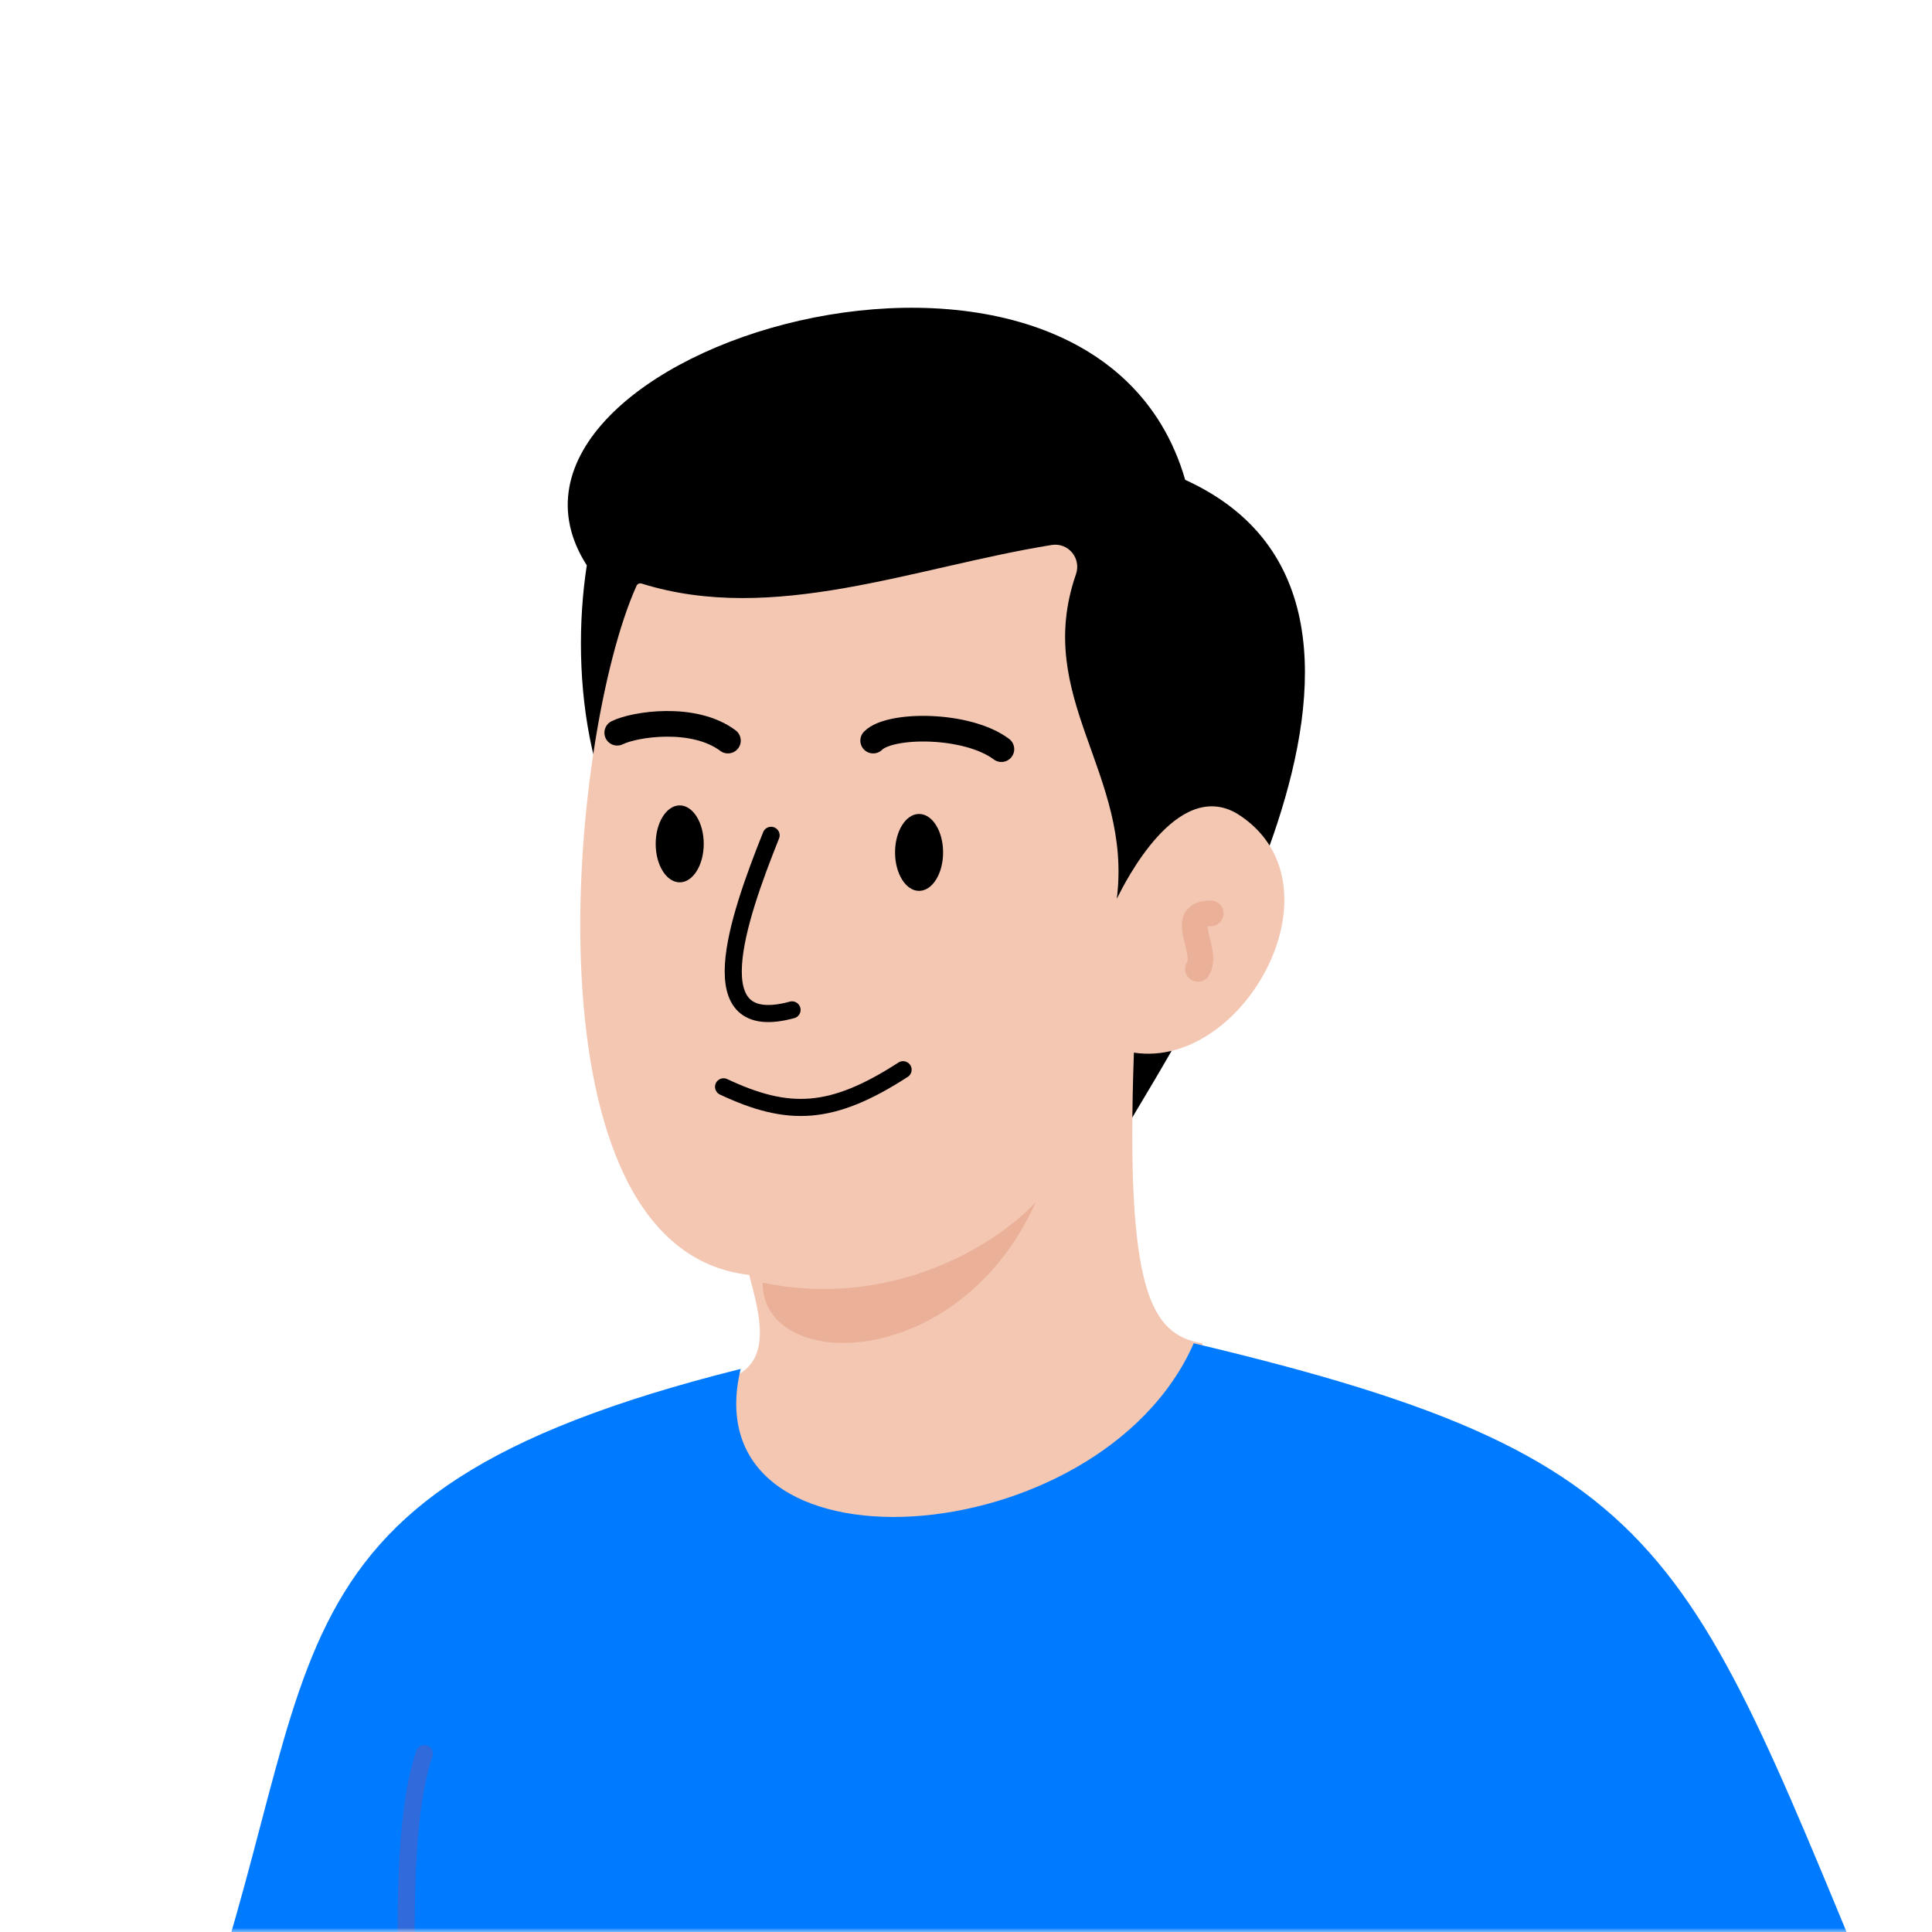 <svg width="226" height="226" viewBox="0 0 226 226" fill="none" xmlns="http://www.w3.org/2000/svg">
<mask id="mask0_110_840" style="mask-type:alpha" maskUnits="userSpaceOnUse" x="0" y="0" width="226" height="226">
<rect width="226" height="226" fill="#D9D9D9"/>
</mask>
<g mask="url(#mask0_110_840)">
<path d="M68.641 66.133C66.641 79.133 68.641 97.133 79.641 106.133C90.641 115.133 126.641 141.133 131.641 132.133C136.641 123.133 171.641 71.133 138.641 56.133C127.641 18.133 52.641 41.133 68.641 66.133Z" fill="black"/>
<path d="M74.461 68.523C66.551 86.043 60.841 146.153 87.641 149.133C88.641 153.133 90.641 159.133 85.641 161.133C80.641 163.133 83.641 181.133 98.641 181.133C113.641 181.133 143.641 170.133 140.641 157.133C134.641 156.133 131.641 151.133 132.641 123.133C145.641 125.133 157.641 103.133 144.641 95.133C137.641 91.133 131.641 103.133 130.641 105.133C132.481 90.453 120.841 81.663 125.861 67.183C126.511 65.313 124.971 63.433 123.011 63.753C106.961 66.343 90.491 73.093 75.051 68.263C74.811 68.193 74.561 68.293 74.461 68.523Z" fill="#F4C7B3"/>
<path d="M141.631 106.843C137.631 106.843 141.441 111.153 140.131 113.343" stroke="#EAB198" stroke-width="3" stroke-miterlimit="10" stroke-linecap="round"/>
<path d="M72.201 85.713C74.201 84.713 81.151 83.633 85.151 86.633" stroke="black" stroke-width="3" stroke-miterlimit="10" stroke-linecap="round"/>
<path d="M102.141 86.633C104.141 84.633 113.141 84.633 117.141 87.633" stroke="black" stroke-width="3" stroke-miterlimit="10" stroke-linecap="round"/>
<path d="M90.201 97.713C86.201 107.713 81.651 121.133 92.651 118.133" stroke="black" stroke-width="2" stroke-miterlimit="10" stroke-linecap="round"/>
<path d="M84.641 127.133C92.231 130.693 97.271 130.543 105.641 125.133" stroke="black" stroke-width="2" stroke-miterlimit="10" stroke-linecap="round"/>
<path d="M107.511 104.213C109.063 104.213 110.321 102.198 110.321 99.713C110.321 97.228 109.063 95.213 107.511 95.213C105.959 95.213 104.701 97.228 104.701 99.713C104.701 102.198 105.959 104.213 107.511 104.213Z" fill="black"/>
<path d="M79.511 103.213C81.063 103.213 82.321 101.198 82.321 98.713C82.321 96.228 81.063 94.213 79.511 94.213C77.959 94.213 76.701 96.228 76.701 98.713C76.701 101.198 77.959 103.213 79.511 103.213Z" fill="black"/>
<path d="M89.211 150.043C89.151 160.643 112.151 160.643 121.151 140.643C115.891 146.163 103.841 153.073 89.211 150.043Z" fill="#EAB198"/>
<path d="M20.641 245.133C39.641 196.133 26.641 175.133 86.641 160.133C80.641 185.133 128.641 182.133 139.641 157.133C198.641 171.133 197.311 182.133 223.971 245.133C215.641 252.133 183.641 263.133 179.641 264.133C176.641 261.133 176.641 260.133 175.641 258.133C175.641 267.133 170.641 307.133 174.641 358.133C148.641 369.133 59.641 363.133 44.641 351.133C48.781 332.623 51.801 269.573 49.641 260.133C42.641 258.133 22.641 248.133 20.641 245.133Z" fill="#007BFF"/>
<mask id="mask1_110_840" style="mask-type:luminance" maskUnits="userSpaceOnUse" x="20" y="157" width="204" height="207">
<path d="M20.641 245.133C39.641 196.133 26.641 175.133 86.641 160.133C80.641 185.133 128.641 182.133 139.641 157.133C198.641 171.133 197.311 182.133 223.971 245.133C215.641 252.133 183.641 263.133 179.641 264.133C176.641 261.133 176.641 260.133 175.641 258.133C175.641 267.133 170.641 307.133 174.641 358.133C148.641 369.133 59.641 363.133 44.641 351.133C48.781 332.623 51.801 269.573 49.641 260.133C42.641 258.133 22.641 248.133 20.641 245.133Z" fill="white"/>
</mask>
<g mask="url(#mask1_110_840)">
<path d="M49.641 205.133C44.471 220.283 50.641 262.133 48.401 274.133Z" fill="#007BFF"/>
<path d="M49.641 205.133C44.471 220.283 50.641 262.133 48.401 274.133" stroke="#316ADB" stroke-width="2" stroke-miterlimit="10" stroke-linecap="round"/>
</g>
</g>
</svg>
